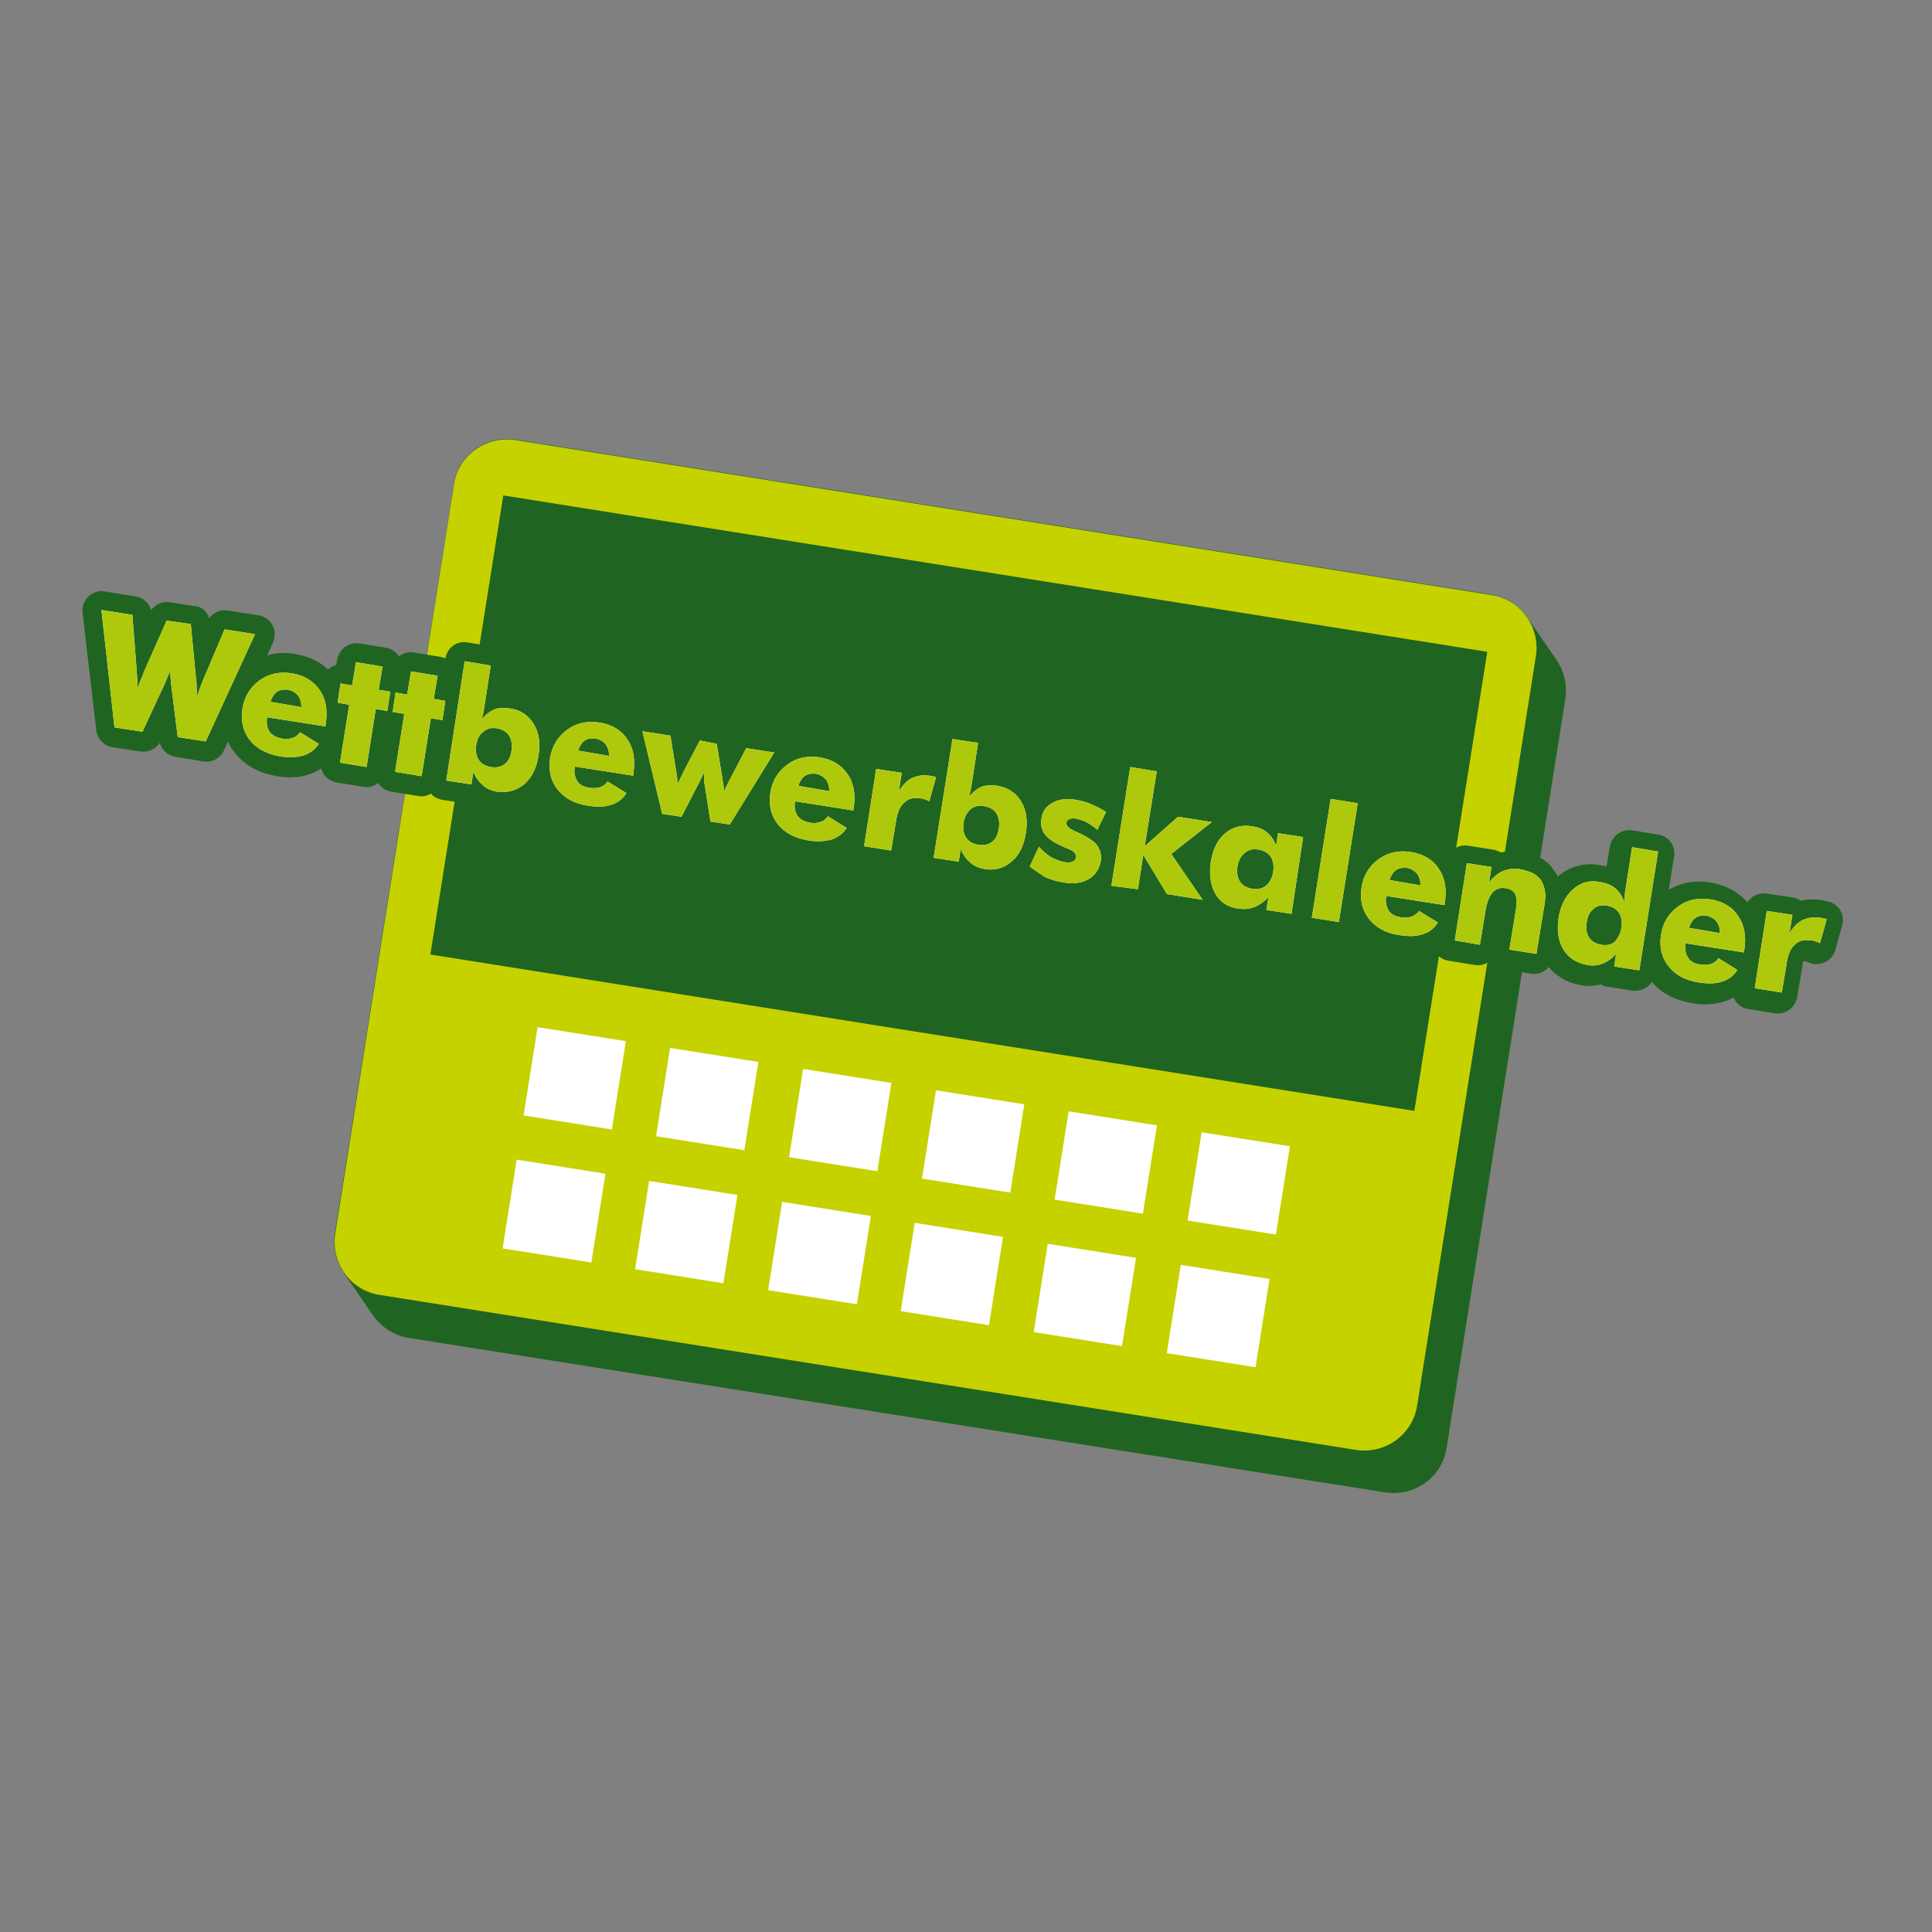 <svg enable-background="new 0 0 400 400" viewBox="0 0 400 400" xmlns="http://www.w3.org/2000/svg"><rect x="0" y="0" width="400" height="400" fill="#808080" stroke="none"/><g clip-rule="evenodd" fill-rule="evenodd"><path d="m316.2 127.8 6.1 8.9c1.5 2.2 2.2 5 1.8 7.9l-24.6 155.2c-.9 6-6.6 10.1-12.6 9.2l-202.3-32c-3.1-.5-5.7-2.3-7.4-4.7l-6.1-8.9c-1.5-2.2-2.2-5-1.8-7.9l24.7-155.3c.9-6 6.6-10.1 12.6-9.2l202.2 32.1c3.1.5 5.7 2.3 7.4 4.7z" fill="#206421"/><path d="m78.6 268.1 202.2 32.1c6 .9 11.7-3.2 12.6-9.2l24.6-155.2c.9-6-3.2-11.7-9.2-12.6l-202.2-32.1c-6-.9-11.7 3.2-12.6 9.2l-24.6 155.2c-.9 6 3.2 11.7 9.2 12.6z" fill="#c5d200"/><g fill="#fff"><path d="m109.6 213.9h18.5v18.5h-18.5z" transform="matrix(.157 -.988 .988 .157 -120.14 305.639)"/><path d="m105.2 241.4h18.6v18.6h-18.6z" transform="matrix(.157 -.988 .988 .157 -150.961 324.501)"/><path d="m137.1 218.2h18.5v18.5h-18.5z" transform="matrix(.157 -.988 .988 .157 -101.275 336.435)"/><path d="m132.7 245.7h18.5v18.5h-18.5z" transform="matrix(.157 -.988 .988 .157 -132.092 355.308)"/><path d="m164.6 222.6h18.5v18.5h-18.5z" transform="matrix(.157 -.988 .988 .157 -82.398 367.261)"/><path d="m160.2 250.1h18.5v18.6h-18.5z" transform="matrix(.157 -.988 .988 .157 -113.22 386.126)"/><path d="m192 227h18.5v18.5h-18.5z" transform="matrix(.157 -.988 .988 .157 -63.532 398.068)"/><path d="m187.7 254.4h18.5v18.5h-18.5z" transform="matrix(.157 -.988 .988 .157 -94.337 416.965)"/><path d="m219.5 231.3h18.5v18.5h-18.5z" transform="matrix(.157 -.988 .988 .157 -44.637 428.919)"/><path d="m215.2 258.8h18.5v18.5h-18.5z" transform="matrix(.157 -.988 .988 .157 -75.462 447.782)"/><path d="m247 235.7h18.5v18.5h-18.5z" transform="matrix(.157 -.988 .988 .157 -25.768 459.73)"/><path d="m242.7 263.2h18.5v18.6h-18.5z" transform="matrix(.157 -.988 .988 .157 -56.578 478.616)"/></g><path d="m150.2 63.2h96.2v206.2h-96.2z" fill="#206421" transform="matrix(.157 -.988 .988 .157 3.076 336.096)"/><path d="m39.5 129.2 1.1 11.5c.1.5.1 1.1.1 1.6 0 .6.1 1.2.1 1.9.3-.8.5-1.5.7-2s.4-1 .5-1.3l4.5-10.6 6.3 1-10.2 22.2-5.8-.9-1.3-10.4c-.1-.4-.1-1.1-.2-2.1 0-.5-.1-.8-.1-1.1-.1.2-.2.5-.4.9-.4 1-.7 1.7-.9 2.1l-4.4 9.5-5.8-.9-2.7-24.3 6.4 1 .9 11.5c0 .6.1 1.2.1 1.8s.1 1.2.1 1.8c.2-.4.3-.9.5-1.3.2-.5.5-1.1.8-2l4.7-10.6zm22.9 17.2c0-.9-.2-1.7-.7-2.4-.5-.6-1.2-1-2-1.2-.9-.1-1.7 0-2.3.4s-1.1 1.1-1.4 2.1zm5 4v-.3c.5-2.9.1-5.3-1.2-7.2s-3.2-3.1-5.8-3.5-4.8.1-6.7 1.5-3.1 3.3-3.5 5.8.1 4.7 1.5 6.5 3.5 2.9 6.3 3.4c1.9.3 3.5.2 4.9-.2 1.4-.5 2.4-1.3 3.1-2.4l-3.9-2.4c-.4.6-.9 1-1.6 1.2-.6.2-1.4.3-2.2.1-1.1-.2-2-.7-2.5-1.4-.5-.8-.7-1.8-.5-3zm3 7.5 1.9-12-2.4-.4.6-4 2.4.4.8-4.8 5.5.9-.8 4.8 2.4.4-.6 4-2.4-.4-1.9 12zm11.4 1.9 1.9-12-2.4-.4.6-4 2.4.4.8-4.8 5.5.9-.8 4.8 2.4.4-.6 4-2.4-.4-1.9 12zm16.8-5.6c-.2 1.2 0 2.3.5 3.1s1.4 1.3 2.5 1.5 2.1 0 2.9-.6 1.2-1.5 1.4-2.8c.2-1.2 0-2.3-.5-3.1s-1.4-1.3-2.5-1.5-2.1 0-2.8.7c-.9.6-1.3 1.5-1.5 2.7zm-2.4-17.3 5.4.9-1.3 8.4c-.1.7-.2 1.2-.3 1.7s-.2.8-.3 1.1c.8-1 1.7-1.7 2.6-2.1s2.1-.4 3.4-.2c2.1.3 3.7 1.4 4.8 3.2s1.4 3.9 1 6.5-1.4 4.6-3 6c-1.6 1.3-3.5 1.8-5.7 1.5-1.1-.2-2-.6-2.8-1.3s-1.5-1.6-2-2.8l-.4 2.6-5.2-.8zm29.9 19.6c0-.9-.2-1.7-.7-2.4-.5-.6-1.2-1-2-1.2-.9-.1-1.7 0-2.3.4s-1.1 1.1-1.4 2.1zm5 4.1-12.1-1.9c-.2 1.2 0 2.2.5 3s1.3 1.2 2.5 1.4c.9.1 1.6.1 2.2-.1s1.2-.6 1.6-1.2l3.9 2.4c-.7 1.1-1.7 2-3.1 2.4-1.4.5-3 .5-4.9.2-2.8-.4-4.9-1.6-6.3-3.4s-1.9-4-1.5-6.5 1.6-4.4 3.5-5.8 4.2-1.9 6.7-1.5c2.6.4 4.6 1.6 5.8 3.5 1.3 1.9 1.7 4.3 1.2 7.2zm17.3-6.6 1.2 7.4v.1c.2 1 .3 1.9.3 2.5.1-.3.3-.7.4-1 .2-.4.4-.8.7-1.4l3.5-6.7 5.8.9-9.2 14.9-4-.6-1.2-7.6c-.1-.4-.1-.9-.1-1.3s-.1-.9-.1-1.3c-.2.6-.6 1.4-1 2.3l-.1.1-3.5 6.8-4-.6-4.1-17.1 5.8.9 1.2 7.5c.1.5.2 1 .2 1.4s.1.8.1 1.2c.2-.5.5-1.2 1-2.1.1-.1.1-.2.1-.3l3.5-6.7zm23.3 9.8c0-.9-.2-1.7-.7-2.4-.5-.6-1.2-1-2-1.2-.9-.1-1.7 0-2.3.4s-1.1 1.1-1.4 2.1zm5 4v-.3c.5-2.9.1-5.3-1.2-7.2s-3.2-3.1-5.8-3.5-4.8.1-6.7 1.5-3.1 3.3-3.5 5.8.1 4.7 1.5 6.5 3.5 2.9 6.3 3.4c1.9.3 3.5.2 4.9-.2 1.4-.5 2.4-1.3 3.1-2.4l-3.9-2.4c-.4.6-.9 1-1.6 1.2-.6.2-1.4.3-2.2.1-1.1-.2-2-.7-2.5-1.4-.5-.8-.7-1.8-.5-3zm2.2 7.4 2.5-16 5.3.8-.6 3.8c.8-1.3 1.7-2.2 2.7-2.7 1.1-.5 2.3-.7 3.6-.5.2 0 .4.1.7.1.2.1.4.1.7.2l-1.4 5c-.3-.2-.6-.3-.9-.4s-.6-.2-.9-.2c-1.4-.2-2.5 0-3.3.8-.9.7-1.4 1.9-1.7 3.4l-1.1 6.6zm20.6-4.9c-.2 1.2 0 2.3.5 3.1s1.4 1.3 2.5 1.5 2.1 0 2.9-.6 1.2-1.5 1.4-2.8c.2-1.2 0-2.3-.5-3.1s-1.4-1.3-2.5-1.5-2.1 0-2.8.6c-.8.7-1.3 1.6-1.5 2.8zm-2.3-17.3-3.9 24.6 5.2.8.4-2.6c.5 1.2 1.2 2.1 2 2.8s1.8 1.1 2.8 1.3c2.2.4 4.1-.1 5.7-1.5 1.6-1.3 2.6-3.3 3-6 .4-2.5.1-4.7-1-6.5s-2.7-2.8-4.8-3.2c-1.4-.2-2.5-.1-3.4.2-.9.4-1.8 1.1-2.6 2.1.1-.3.2-.7.3-1.1s.2-1 .3-1.7l1.3-8.4zm16 26.4 1.9-4.1c.7.8 1.5 1.5 2.4 2.1.9.5 1.9.9 2.9 1.1.7.1 1.3.1 1.7-.1s.6-.5.7-.9c.1-.7-.5-1.4-2-1.9-.5-.2-.8-.4-1.1-.5-1.6-.7-2.7-1.5-3.4-2.4-.6-.9-.9-1.9-.7-3.1.2-1.6 1-2.7 2.3-3.4s3-1 4.9-.6c1 .2 2 .4 3.1.9 1 .4 2 .9 3.1 1.6l-1.8 3.7c-.7-.6-1.4-1.1-2.1-1.5s-1.5-.6-2.2-.8c-.6-.1-1.1-.1-1.5.1-.4.1-.6.4-.6.8-.1.6.6 1.2 2 1.8.3.1.6.3.7.3 1.8.9 3.1 1.7 3.7 2.6s.9 2 .7 3.2c-.3 1.6-1.1 2.9-2.5 3.7s-3.1 1.1-5.2.7c-1.4-.2-2.7-.6-3.8-1.1-1.2-.8-2.2-1.4-3.2-2.2zm16.9 4 3.9-24.6 5.5.9-2.5 15.5 6.9-6.1 7 1.1-8.4 6.6 6.5 9.5-7.4-1.2-4.9-8.1-1.1 7.1zm33.5-2.9c.2-1.2 0-2.3-.5-3.1s-1.4-1.3-2.5-1.5-2.1 0-2.9.7c-.8.6-1.3 1.6-1.5 2.8s0 2.3.5 3.1 1.4 1.3 2.5 1.5 2.1 0 2.9-.6c.8-.7 1.3-1.6 1.5-2.9zm6.2-7.2-5.2-.8-.4 2.6c-.4-1.2-1.1-2.1-1.8-2.7-.8-.7-1.8-1.1-3-1.3-2.2-.4-4.2.1-5.7 1.4-1.6 1.3-2.6 3.3-3 5.9s-.1 4.8.9 6.6 2.6 2.8 4.7 3.1c1.2.2 2.4.1 3.4-.3s2-1.1 2.9-2l-.4 2.6 5.2.8zm1.8 16.7 3.9-24.6 5.6.9-3.9 24.6zm22.5-6.7c0-.9-.2-1.7-.7-2.4-.5-.6-1.2-1-2-1.2-.9-.1-1.7 0-2.3.4s-1.1 1.1-1.4 2.1zm5 4.1-12.1-1.9c-.2 1.2 0 2.2.5 3s1.3 1.2 2.5 1.4c.9.1 1.6.1 2.2-.1s1.2-.6 1.6-1.2l3.9 2.4c-.7 1.1-1.7 2-3.1 2.4-1.4.5-3 .5-4.9.2-2.8-.4-4.9-1.6-6.3-3.4s-1.9-4-1.5-6.5 1.6-4.4 3.5-5.8 4.2-1.9 6.7-1.5c2.6.4 4.6 1.6 5.8 3.5 1.3 1.9 1.7 4.3 1.2 7.2zm2.1 7.3 2.5-16 5.1.8-.5 3.2c.9-1.2 2-2 3-2.4 1.1-.4 2.3-.6 3.6-.3 1 .2 1.9.5 2.7.9.7.5 1.3 1 1.7 1.8.3.6.5 1.3.6 2.1s0 2-.3 3.5l-1.5 9.2-5.6-.9 1.4-8.6c.2-1.3.1-2.2-.2-2.9-.3-.6-.9-1-1.9-1.2-1.2-.2-2.1.1-2.8.9s-1.2 2.1-1.5 4.1l-1.1 6.7zm34.5-2.6c.2-1.2 0-2.3-.5-3.1s-1.4-1.3-2.5-1.5-2.1 0-2.8.7c-.8.6-1.2 1.5-1.4 2.8s0 2.3.5 3.1 1.4 1.3 2.5 1.5 2.1 0 2.8-.6c.7-.8 1.2-1.7 1.4-2.9zm7.6-15.8-3.9 24.6-5.2-.8.4-2.6c-.9 1-1.8 1.6-2.8 2s-2 .5-3.1.3c-2.2-.4-3.9-1.4-5-3.2s-1.4-4-1-6.6c.4-2.5 1.4-4.5 3-5.9s3.4-1.9 5.5-1.5c1.3.2 2.4.6 3.2 1.3.8.6 1.4 1.6 1.9 2.8 0-.4 0-.8.1-1.3 0-.5.1-1 .2-1.6l1.3-8.4zm12.8 16.9c0-.9-.2-1.7-.7-2.4-.5-.6-1.2-1-2-1.2-.9-.1-1.7 0-2.3.4s-1.1 1.1-1.4 2.1zm5 4-12.1-1.9c-.2 1.2 0 2.2.5 3s1.3 1.2 2.5 1.4c.9.1 1.6.1 2.2-.1s1.2-.6 1.6-1.2l3.9 2.4c-.7 1.1-1.7 2-3.1 2.4-1.4.5-3 .5-4.9.2-2.8-.4-4.9-1.6-6.3-3.4s-1.9-4-1.5-6.5 1.6-4.4 3.5-5.8 4.2-1.9 6.7-1.5c2.6.4 4.6 1.6 5.8 3.5 1.3 1.9 1.7 4.3 1.2 7.2zm2.2 7.4 2.5-16 5.3.8-.6 3.8c.8-1.3 1.7-2.2 2.7-2.7 1.1-.5 2.3-.7 3.6-.5.2 0 .4.1.7.1.2.1.4.1.7.2l-1.4 5c-.3-.2-.6-.3-.9-.4s-.6-.2-.9-.2c-1.4-.2-2.5 0-3.3.8-.9.7-1.4 1.9-1.7 3.4l-1.1 6.6z" fill="#1f4c17"/><path d="m36 135v-.3l-.1.3zm4.7 13.3h-.3l.1.6zm2.6-20.3c.9-1.2 2.4-1.9 3.9-1.6l6.3 1c2.2.3 3.7 2.4 3.3 4.6-.1.5-.2.9-.4 1.3l-1.1 2.4.7-.2c1.6-.4 3.3-.4 5.1-.1s3.4.9 4.8 1.7c.7.4 1.4.9 2 1.5.5-.4 1.1-.8 1.7-.9l.2-1.1c.4-2.2 2.4-3.7 4.6-3.4l5.5.9c1.2.2 2.1.9 2.7 1.8.9-.7 2-1 3.1-.8l5.5.9c.4.1.7.2 1 .3.4-2.2 2.4-3.7 4.6-3.3l5.4.9c2.2.3 3.7 2.4 3.3 4.6l-.7 4.1c.5 0 1 .1 1.4.2l.4.1c1.5.3 2.8.8 3.9 1.6 1.3.9 2.4 2 3.2 3.4l.4.7.9-.7c1.4-1 2.9-1.6 4.5-2s3.3-.4 5.1-.1 3.4.9 4.8 1.7c.4.3.9.6 1.3.9.4-.3.8-.4 1.3-.6.6-.1 1.2-.1 1.8 0l5.5.9c1.2.2 2.2.9 2.8 2 .9-.8 2.1-1.2 3.3-1l3.4.5c1.2.2 2.2.9 2.8 2 .9-.8 2.1-1.2 3.3-1l5.8.9c1.1.2 2 .8 2.6 1.6.6-.2 1.2-.4 1.8-.5 1.6-.3 3.3-.4 5.1-.1s3.4.9 4.8 1.7c1.1.7 2.1 1.5 2.9 2.4.8-1.3 2.4-2 4-1.8l5.3.8c.6.1 1.2.3 1.7.7.3-.1.6-.1 1-.2.8-.1 1.7-.1 2.5 0l.7-4.2c.4-2.2 2.4-3.7 4.6-3.4l5.4.9c2.2.3 3.7 2.4 3.3 4.6l-.7 4.1c.5 0 .9.1 1.4.2l.4.1c1.5.3 2.8.8 3.9 1.6 1.2.8 2.2 1.8 3 3.1.4-.4.9-.7 1.4-1 1.1-.6 2.3-1 3.7-1.2 1.2-.2 2.5-.1 3.8.1.6.1 1.3.2 1.9.4s1.3.4 1.9.7l.2.1c.6.2 1.1.5 1.6.8l.8-5c.4-2.2 2.4-3.7 4.6-3.4l5.5.9c2.2.3 3.7 2.4 3.3 4.6l-.8 5c.7-.2 1.4-.3 2.2-.1l6.7 1.1c1 .2 1.8.7 2.4 1.4.4-.2.9-.3 1.3-.4 1.5-.4 3.1-.4 4.7-.2.9.1 1.8.4 2.6.7.4.2.9.4 1.3.7.4-.1.9-.1 1.4 0l5.2.8.4.1.7-4.6c.4-2.2 2.4-3.7 4.6-3.4l5.6.9c2.2.3 3.7 2.4 3.3 4.6l-1.1 6.9c1.1-.7 2.4-1.2 3.7-1.4 1.6-.3 3.3-.4 5.1-.1s3.4.9 4.8 1.7c1.1.7 2.1 1.5 2.9 2.4.8-1.3 2.4-2 3.9-1.7l5.1.8c.6.1 1.1.3 1.6.6.5-.1 1.1-.2 1.6-.3.9-.1 1.9-.1 2.9.1l.4.1c.6.1 1.2.3 1.7.5.7.3 1.4.6 2 .9.6.4 1.2.9 1.7 1.4l.2.3c.4.5.8 1 1.1 1.6l.2.4c1.2-1.1 2.6-1.8 4.1-2.2s3-.5 4.6-.2c.5.1.9.2 1.4.3l.7-4.1c.4-2.2 2.4-3.7 4.6-3.4l5.4.9c2.2.3 3.7 2.4 3.3 4.6l-1.1 6.8c1.1-.6 2.3-1.1 3.5-1.4 1.6-.3 3.3-.4 5.1-.1s3.4.9 4.8 1.7c1.1.7 2.1 1.5 2.9 2.4.8-1.3 2.4-2 4-1.8l5.3.8c.6.1 1.2.3 1.7.7.3-.1.6-.1 1-.2 1-.1 2-.1 3.1 0 .6.1 1.2.3 1.8.4 2.1.6 3.3 2.8 2.7 4.9l-1.4 5c-.6 2.2-2.8 3.4-4.9 2.9-.3-.1-.5-.2-.8-.3l-.3-.1c-.2-.1-.3-.1-.6-.1-.1.2-.2.5-.2.8l-1.1 6.6c-.4 2.2-2.4 3.7-4.6 3.4l-5.6-.9c-1.4-.2-2.5-1.2-3-2.4-.5.3-1.1.6-1.8.8l-.3.1c-1 .3-2 .5-3 .5-1.1.1-2.3 0-3.4-.2-1.8-.3-3.5-.8-4.9-1.6-1.3-.7-2.5-1.6-3.5-2.8-.8 1.3-2.4 2-4 1.8l-5.2-.8c-.5-.1-.9-.2-1.3-.5-.5.1-1 .2-1.5.3h-.2c-.8.1-1.6 0-2.4-.1l-.4-.1c-1.5-.3-2.9-.8-4-1.6-.9-.6-1.7-1.2-2.3-2.1-.9 1-2.2 1.6-3.7 1.4l-5.6-.9c-1.2-.2-2.2-.9-2.8-1.8-.9.7-2 1.1-3.2.9l-5.5-.9c-1.4-.2-2.5-1.1-3-2.4-.5.3-1.1.5-1.7.7l-.3.1c-1 .3-2 .5-3 .5-1.1.1-2.3 0-3.4-.2-1.8-.3-3.5-.8-4.9-1.6-1.4-.7-2.5-1.7-3.5-2.9-.8 1.3-2.4 2.1-4 1.8l-5.1-.9c-.8-.1-1.5-.5-2.1-1-.7.3-1.5.5-2.3.3l-5.2-.8c-.5-.1-.9-.2-1.4-.5-.6.2-1.2.3-1.8.3-.9.1-1.8 0-2.7-.1-1.6-.3-3.1-.8-4.3-1.7-.2-.1-.4-.3-.6-.4-.8.4-1.7.5-2.5.3l-7.2-1.1c-1.2-.2-2.2-.9-2.8-1.9-.9.7-2 1.1-3.2.9l-5.5-.9c-1.2-.2-2.2-.9-2.8-1.8-1 .5-2.1.8-3.2 1h-.3c-1.2.1-2.4.1-3.7-.1-.9-.1-1.7-.3-2.5-.5s-1.6-.5-2.3-.8-1.4-.7-2.1-1.2-1.4-1-2-1.5c-.9.5-1.8.9-2.8 1.2-1.5.4-3.1.4-4.7.2-.9-.1-1.7-.4-2.5-.7-.5-.2-.9-.5-1.4-.8-.5.1-.9.1-1.4 0l-5.2-.8c-2.2-.3-3.7-2.4-3.3-4.6l1.2-7.4c-.3-.1-.5-.2-.8-.2-.1.2-.2.5-.2.8l-1.1 6.6c-.4 2.2-2.4 3.7-4.6 3.4l-5.6-.9c-1.4-.2-2.5-1.2-3-2.4-.5.3-1.1.6-1.8.8-1 .3-2.1.5-3.3.6-1.1.1-2.3 0-3.4-.2l-.4-.1c-1.7-.3-3.2-.8-4.5-1.5-1.5-.8-2.8-1.9-3.9-3.3-.7-.9-1.3-1.9-1.7-3l-1.7 2.8c-.9 1.4-2.5 2.1-4 1.9l-4-.6c-1.2-.2-2.2-.9-2.8-1.8-1 .8-2.2 1.1-3.5.8l-3.7-.6c-1.6-.3-2.9-1.5-3.3-3l-.6-2.6c-.5.7-1.1 1.3-1.8 1.8-.9.7-1.9 1.2-3 1.6l-.3.1c-1 .3-2 .5-3 .5-1.1.1-2.3 0-3.4-.2-1.8-.3-3.5-.8-4.9-1.6-1.5-.8-2.8-1.9-3.9-3.3l-.7-1-.5.5c-1.3 1.1-2.7 1.8-4.2 2.2l-.4.1c-1.4.3-2.8.3-4.3.1-.9-.1-1.7-.4-2.5-.7-.5-.2-.9-.5-1.4-.8-.4.1-.9.1-1.4 0l-5.2-.8c-1-.2-1.8-.6-2.4-1.3-.8.5-1.7.7-2.7.5l-5.5-.9c-1.2-.2-2.1-.9-2.7-1.8-.9.7-2 1-3.1.8l-5.5-.9c-1.6-.3-2.8-1.4-3.2-2.9-.7.5-1.5.9-2.4 1.2l-.3.1c-1 .3-2 .5-3 .5-1.1.1-2.3 0-3.4-.2-1.8-.3-3.5-.8-4.9-1.6-1.5-.8-2.8-1.9-3.9-3.3-.6-.7-1.1-1.5-1.4-2.3l-.8 1.8c-.8 1.8-2.7 2.7-4.5 2.3l-5.6-.9c-1.6-.3-2.8-1.4-3.2-2.9-.9 1.3-2.4 2-4 1.8l-5.8-.9c-1.9-.3-3.3-1.9-3.4-3.8l-2.8-24c-.3-2.2 1.3-4.2 3.5-4.5.5-.1.9 0 1.4.1l6.1 1c1.5.2 2.7 1.3 3.2 2.8.9-1.2 2.4-1.9 3.9-1.6l5.1.8c1.4 0 2.6 1.1 3 2.5zm-15.9 18.8.2-.4-.2-.1z" fill="#206421"/><path d="m39.5 129.2 1.1 11.5c.1.5.1 1.1.1 1.6 0 .6.1 1.2.1 1.9.3-.8.5-1.5.7-2s.4-1 .5-1.3l4.5-10.6 6.3 1-10.2 22.2-5.8-.9-1.3-10.4c-.1-.4-.1-1.1-.2-2.1 0-.5-.1-.8-.1-1.1-.1.2-.2.5-.4.9-.4 1-.7 1.7-.9 2.1l-4.4 9.5-5.8-.9-2.7-24.3 6.4 1 .9 11.5c0 .6.1 1.2.1 1.8s.1 1.2.1 1.8c.2-.4.3-.9.5-1.3.2-.5.5-1.1.8-2l4.7-10.6zm22.9 17.2c0-.9-.2-1.7-.7-2.4-.5-.6-1.2-1-2-1.2-.9-.1-1.7 0-2.3.4s-1.1 1.1-1.4 2.1zm5 4v-.3c.5-2.9.1-5.3-1.2-7.2s-3.2-3.1-5.8-3.5-4.8.1-6.7 1.5-3.1 3.3-3.5 5.8.1 4.7 1.5 6.5 3.5 2.9 6.3 3.4c1.9.3 3.5.2 4.9-.2 1.4-.5 2.4-1.3 3.1-2.4l-3.9-2.4c-.4.6-.9 1-1.6 1.2-.6.2-1.4.3-2.2.1-1.1-.2-2-.7-2.5-1.4-.5-.8-.7-1.8-.5-3zm3 7.5 1.9-12-2.4-.4.6-4 2.4.4.8-4.8 5.5.9-.8 4.8 2.4.4-.6 4-2.4-.4-1.9 12zm11.4 1.9 1.9-12-2.4-.4.6-4 2.4.4.8-4.8 5.5.9-.8 4.8 2.4.4-.6 4-2.4-.4-1.9 12zm16.8-5.6c-.2 1.2 0 2.3.5 3.1s1.4 1.3 2.5 1.5 2.1 0 2.9-.6 1.2-1.5 1.4-2.8c.2-1.2 0-2.3-.5-3.1s-1.4-1.3-2.5-1.5-2.1 0-2.8.7c-.9.6-1.3 1.5-1.5 2.7zm-2.4-17.3 5.4.9-1.3 8.4c-.1.7-.2 1.2-.3 1.7s-.2.8-.3 1.1c.8-1 1.7-1.7 2.6-2.1s2.1-.4 3.4-.2c2.1.3 3.7 1.4 4.8 3.2s1.4 3.9 1 6.5-1.4 4.6-3 6c-1.6 1.3-3.5 1.8-5.7 1.5-1.1-.2-2-.6-2.8-1.3s-1.5-1.6-2-2.8l-.4 2.6-5.2-.8zm29.9 19.6c0-.9-.2-1.7-.7-2.4-.5-.6-1.2-1-2-1.2-.9-.1-1.7 0-2.3.4s-1.1 1.1-1.4 2.1zm5 4.1-12.1-1.9c-.2 1.2 0 2.2.5 3s1.3 1.2 2.5 1.4c.9.1 1.6.1 2.2-.1s1.2-.6 1.6-1.2l3.9 2.4c-.7 1.1-1.7 2-3.1 2.4-1.4.5-3 .5-4.9.2-2.8-.4-4.9-1.6-6.3-3.4s-1.9-4-1.5-6.5 1.6-4.4 3.5-5.8 4.2-1.9 6.7-1.5c2.6.4 4.6 1.6 5.8 3.5 1.3 1.9 1.7 4.3 1.2 7.2zm17.3-6.6 1.2 7.4v.1c.2 1 .3 1.9.3 2.5.1-.3.3-.7.4-1 .2-.4.4-.8.7-1.4l3.5-6.7 5.8.9-9.2 14.9-4-.6-1.2-7.6c-.1-.4-.1-.9-.1-1.3s-.1-.9-.1-1.3c-.2.6-.6 1.4-1 2.3l-.1.1-3.5 6.8-4-.6-4.1-17.1 5.8.9 1.2 7.5c.1.5.2 1 .2 1.4s.1.8.1 1.2c.2-.5.5-1.2 1-2.1.1-.1.1-.2.1-.3l3.5-6.7zm23.3 9.8c0-.9-.2-1.7-.7-2.4-.5-.6-1.2-1-2-1.2-.9-.1-1.7 0-2.3.4s-1.1 1.1-1.4 2.1zm5 4v-.3c.5-2.9.1-5.3-1.2-7.2s-3.2-3.1-5.8-3.5-4.8.1-6.7 1.5-3.1 3.3-3.5 5.8.1 4.7 1.5 6.5 3.5 2.9 6.3 3.4c1.9.3 3.5.2 4.9-.2 1.4-.5 2.4-1.3 3.1-2.4l-3.9-2.4c-.4.6-.9 1-1.6 1.2-.6.2-1.4.3-2.2.1-1.1-.2-2-.7-2.5-1.4-.5-.8-.7-1.8-.5-3zm2.2 7.4 2.5-16 5.3.8-.6 3.8c.8-1.3 1.7-2.2 2.7-2.7 1.1-.5 2.3-.7 3.6-.5.2 0 .4.1.7.1.2.1.4.1.7.2l-1.4 5c-.3-.2-.6-.3-.9-.4s-.6-.2-.9-.2c-1.4-.2-2.5 0-3.3.8-.9.7-1.4 1.9-1.7 3.4l-1.1 6.6zm20.6-4.9c-.2 1.2 0 2.3.5 3.1s1.4 1.3 2.5 1.5 2.1 0 2.9-.6 1.2-1.5 1.4-2.8c.2-1.2 0-2.3-.5-3.1s-1.4-1.3-2.5-1.5-2.1 0-2.8.6c-.8.7-1.3 1.6-1.5 2.8zm-2.3-17.3-3.9 24.6 5.2.8.4-2.6c.5 1.2 1.2 2.1 2 2.8s1.8 1.1 2.8 1.3c2.2.4 4.1-.1 5.7-1.5 1.6-1.3 2.6-3.3 3-6 .4-2.5.1-4.7-1-6.5s-2.7-2.8-4.8-3.2c-1.4-.2-2.5-.1-3.4.2-.9.4-1.8 1.1-2.6 2.1.1-.3.2-.7.3-1.1s.2-1 .3-1.7l1.3-8.4zm16 26.4 1.9-4.1c.7.8 1.5 1.5 2.4 2.1.9.5 1.9.9 2.9 1.1.7.1 1.3.1 1.7-.1s.6-.5.7-.9c.1-.7-.5-1.4-2-1.9-.5-.2-.8-.4-1.1-.5-1.6-.7-2.7-1.5-3.4-2.4-.6-.9-.9-1.9-.7-3.1.2-1.6 1-2.7 2.3-3.4s3-1 4.9-.6c1 .2 2 .4 3.1.9 1 .4 2 .9 3.1 1.6l-1.8 3.7c-.7-.6-1.4-1.1-2.1-1.5s-1.5-.6-2.2-.8c-.6-.1-1.1-.1-1.5.1-.4.1-.6.4-.6.8-.1.6.6 1.2 2 1.8.3.1.6.3.7.3 1.8.9 3.1 1.7 3.7 2.6s.9 2 .7 3.2c-.3 1.6-1.1 2.9-2.5 3.7s-3.1 1.1-5.2.7c-1.4-.2-2.7-.6-3.8-1.1-1.2-.8-2.2-1.4-3.2-2.2zm16.9 4 3.9-24.6 5.5.9-2.5 15.5 6.9-6.1 7 1.1-8.4 6.6 6.5 9.5-7.4-1.2-4.9-8.1-1.1 7.1zm33.5-2.9c.2-1.2 0-2.3-.5-3.1s-1.4-1.3-2.5-1.5-2.1 0-2.9.7c-.8.6-1.3 1.6-1.5 2.8s0 2.3.5 3.1 1.4 1.3 2.5 1.5 2.1 0 2.9-.6c.8-.7 1.3-1.6 1.5-2.9zm6.2-7.2-5.2-.8-.4 2.6c-.4-1.2-1.1-2.1-1.8-2.7-.8-.7-1.8-1.1-3-1.3-2.2-.4-4.2.1-5.7 1.4-1.6 1.3-2.6 3.3-3 5.9s-.1 4.8.9 6.6 2.6 2.8 4.7 3.1c1.2.2 2.4.1 3.4-.3s2-1.1 2.9-2l-.4 2.6 5.2.8zm1.8 16.7 3.9-24.6 5.6.9-3.9 24.6zm22.5-6.7c0-.9-.2-1.7-.7-2.4-.5-.6-1.2-1-2-1.2-.9-.1-1.7 0-2.3.4s-1.1 1.1-1.4 2.1zm5 4.1-12.1-1.9c-.2 1.2 0 2.2.5 3s1.3 1.2 2.5 1.4c.9.1 1.6.1 2.2-.1s1.2-.6 1.6-1.2l3.9 2.4c-.7 1.1-1.7 2-3.1 2.4-1.4.5-3 .5-4.9.2-2.8-.4-4.9-1.6-6.3-3.4s-1.9-4-1.5-6.5 1.6-4.4 3.5-5.8 4.2-1.9 6.7-1.5c2.6.4 4.6 1.6 5.8 3.5 1.3 1.9 1.7 4.3 1.2 7.2zm2.1 7.3 2.5-16 5.1.8-.5 3.2c.9-1.2 2-2 3-2.4 1.1-.4 2.3-.6 3.6-.3 1 .2 1.9.5 2.7.9.7.5 1.3 1 1.7 1.8.3.6.5 1.3.6 2.1s0 2-.3 3.5l-1.5 9.2-5.6-.9 1.4-8.6c.2-1.3.1-2.2-.2-2.9-.3-.6-.9-1-1.9-1.2-1.2-.2-2.1.1-2.8.9s-1.2 2.1-1.5 4.1l-1.1 6.7zm34.5-2.6c.2-1.2 0-2.3-.5-3.1s-1.4-1.3-2.5-1.5-2.1 0-2.8.7c-.8.6-1.2 1.5-1.4 2.8s0 2.3.5 3.1 1.4 1.3 2.5 1.5 2.1 0 2.8-.6c.7-.8 1.2-1.7 1.4-2.9zm7.6-15.8-3.9 24.6-5.2-.8.4-2.6c-.9 1-1.8 1.6-2.8 2s-2 .5-3.1.3c-2.2-.4-3.9-1.4-5-3.2s-1.4-4-1-6.6c.4-2.5 1.4-4.5 3-5.9s3.4-1.9 5.5-1.5c1.3.2 2.4.6 3.2 1.3.8.6 1.4 1.6 1.9 2.8 0-.4 0-.8.1-1.3 0-.5.1-1 .2-1.6l1.3-8.4zm12.8 16.9c0-.9-.2-1.7-.7-2.4-.5-.6-1.2-1-2-1.2-.9-.1-1.7 0-2.3.4s-1.1 1.1-1.4 2.1zm5 4-12.1-1.9c-.2 1.2 0 2.2.5 3s1.3 1.2 2.5 1.4c.9.1 1.6.1 2.2-.1s1.2-.6 1.6-1.2l3.9 2.4c-.7 1.1-1.7 2-3.1 2.4-1.4.5-3 .5-4.9.2-2.8-.4-4.9-1.6-6.3-3.4s-1.9-4-1.5-6.5 1.6-4.4 3.5-5.8 4.2-1.9 6.7-1.5c2.6.4 4.6 1.6 5.8 3.5 1.3 1.9 1.7 4.3 1.2 7.2zm2.2 7.4 2.5-16 5.3.8-.6 3.8c.8-1.3 1.7-2.2 2.7-2.7 1.1-.5 2.3-.7 3.6-.5.2 0 .4.1.7.1.2.1.4.1.7.2l-1.4 5c-.3-.2-.6-.3-.9-.4s-.6-.2-.9-.2c-1.4-.2-2.5 0-3.3.8-.9.7-1.4 1.9-1.7 3.4l-1.1 6.6z" fill="#fff"/><path d="m39.5 129.2 1.1 11.5c.1.5.1 1.1.1 1.6 0 .6.1 1.2.1 1.9.3-.8.5-1.5.7-2s.4-1 .5-1.3l4.5-10.6 6.3 1-10.2 22.2-5.8-.9-1.3-10.4c-.1-.4-.1-1.1-.2-2.1 0-.5-.1-.8-.1-1.1-.1.2-.2.5-.4.9-.4 1-.7 1.7-.9 2.1l-4.4 9.5-5.8-.9-2.7-24.3 6.4 1 .9 11.5c0 .6.1 1.2.1 1.8s.1 1.2.1 1.8c.2-.4.3-.9.5-1.3.2-.5.5-1.1.8-2l4.7-10.6zm22.9 17.2c0-.9-.2-1.7-.7-2.4-.5-.6-1.2-1-2-1.2-.9-.1-1.7 0-2.3.4s-1.1 1.1-1.4 2.1zm5 4v-.3c.5-2.9.1-5.3-1.2-7.2s-3.2-3.1-5.8-3.5-4.8.1-6.7 1.5-3.1 3.3-3.5 5.8.1 4.7 1.5 6.5 3.5 2.9 6.3 3.4c1.9.3 3.5.2 4.9-.2 1.4-.5 2.4-1.3 3.1-2.4l-3.9-2.4c-.4.6-.9 1-1.6 1.2-.6.2-1.4.3-2.2.1-1.1-.2-2-.7-2.5-1.4-.5-.8-.7-1.8-.5-3zm3 7.5 1.9-12-2.4-.4.6-4 2.4.4.8-4.8 5.5.9-.8 4.8 2.4.4-.6 4-2.4-.4-1.9 12zm11.4 1.9 1.9-12-2.4-.4.6-4 2.4.4.8-4.8 5.5.9-.8 4.8 2.4.4-.6 4-2.4-.4-1.9 12zm16.8-5.6c-.2 1.2 0 2.3.5 3.1s1.4 1.3 2.5 1.5 2.1 0 2.9-.6 1.2-1.5 1.4-2.8c.2-1.2 0-2.3-.5-3.1s-1.4-1.3-2.5-1.5-2.1 0-2.8.7c-.9.6-1.3 1.5-1.5 2.7zm-2.4-17.3 5.4.9-1.3 8.4c-.1.7-.2 1.2-.3 1.7s-.2.8-.3 1.1c.8-1 1.7-1.7 2.6-2.1s2.1-.4 3.4-.2c2.1.3 3.7 1.4 4.8 3.2s1.4 3.9 1 6.5-1.4 4.6-3 6c-1.6 1.3-3.5 1.8-5.7 1.5-1.1-.2-2-.6-2.8-1.3s-1.5-1.6-2-2.8l-.4 2.6-5.2-.8zm29.9 19.6c0-.9-.2-1.7-.7-2.4-.5-.6-1.2-1-2-1.2-.9-.1-1.7 0-2.3.4s-1.1 1.1-1.4 2.1zm5 4.1-12.1-1.9c-.2 1.2 0 2.2.5 3s1.3 1.2 2.5 1.4c.9.1 1.6.1 2.2-.1s1.2-.6 1.6-1.2l3.9 2.4c-.7 1.1-1.7 2-3.1 2.4-1.4.5-3 .5-4.9.2-2.8-.4-4.9-1.6-6.3-3.4s-1.9-4-1.5-6.5 1.6-4.4 3.5-5.8 4.2-1.9 6.7-1.5c2.6.4 4.6 1.6 5.8 3.5 1.3 1.9 1.7 4.3 1.2 7.2zm17.3-6.6 1.2 7.4v.1c.2 1 .3 1.9.3 2.5.1-.3.3-.7.4-1 .2-.4.4-.8.7-1.4l3.5-6.7 5.8.9-9.2 14.9-4-.6-1.2-7.6c-.1-.4-.1-.9-.1-1.3s-.1-.9-.1-1.3c-.2.6-.6 1.4-1 2.3l-.1.1-3.5 6.8-4-.6-4.1-17.1 5.8.9 1.2 7.5c.1.5.2 1 .2 1.4s.1.8.1 1.2c.2-.5.5-1.2 1-2.1.1-.1.1-.2.1-.3l3.5-6.7zm23.3 9.8c0-.9-.2-1.7-.7-2.4-.5-.6-1.2-1-2-1.2-.9-.1-1.7 0-2.3.4s-1.1 1.1-1.4 2.1zm5 4v-.3c.5-2.9.1-5.3-1.2-7.2s-3.2-3.1-5.8-3.5-4.8.1-6.7 1.5-3.1 3.3-3.5 5.8.1 4.7 1.5 6.5 3.5 2.9 6.3 3.4c1.9.3 3.5.2 4.9-.2 1.4-.5 2.4-1.3 3.1-2.4l-3.9-2.4c-.4.6-.9 1-1.6 1.2-.6.2-1.4.3-2.2.1-1.1-.2-2-.7-2.5-1.4-.5-.8-.7-1.8-.5-3zm2.2 7.4 2.5-16 5.3.8-.6 3.8c.8-1.3 1.7-2.2 2.7-2.7 1.1-.5 2.3-.7 3.6-.5.2 0 .4.1.7.1.2.1.4.1.7.2l-1.4 5c-.3-.2-.6-.3-.9-.4s-.6-.2-.9-.2c-1.4-.2-2.5 0-3.3.8-.9.7-1.4 1.9-1.7 3.4l-1.1 6.6zm20.6-4.9c-.2 1.2 0 2.3.5 3.1s1.4 1.3 2.5 1.5 2.1 0 2.9-.6 1.2-1.5 1.4-2.8c.2-1.2 0-2.3-.5-3.1s-1.4-1.3-2.5-1.5-2.1 0-2.8.6c-.8.7-1.3 1.6-1.5 2.8zm-2.3-17.3-3.9 24.6 5.2.8.4-2.6c.5 1.2 1.2 2.1 2 2.8s1.8 1.1 2.8 1.3c2.2.4 4.1-.1 5.7-1.5 1.6-1.3 2.6-3.3 3-6 .4-2.5.1-4.7-1-6.5s-2.7-2.8-4.8-3.2c-1.4-.2-2.5-.1-3.4.2-.9.4-1.8 1.1-2.6 2.1.1-.3.2-.7.3-1.1s.2-1 .3-1.7l1.3-8.4zm16 26.4 1.9-4.1c.7.8 1.5 1.5 2.4 2.1.9.5 1.9.9 2.9 1.1.7.1 1.3.1 1.7-.1s.6-.5.7-.9c.1-.7-.5-1.4-2-1.9-.5-.2-.8-.4-1.1-.5-1.6-.7-2.7-1.5-3.4-2.4-.6-.9-.9-1.9-.7-3.1.2-1.6 1-2.7 2.3-3.4s3-1 4.9-.6c1 .2 2 .4 3.1.9 1 .4 2 .9 3.1 1.6l-1.8 3.7c-.7-.6-1.4-1.1-2.1-1.5s-1.5-.6-2.2-.8c-.6-.1-1.1-.1-1.5.1-.4.1-.6.4-.6.8-.1.6.6 1.2 2 1.8.3.1.6.3.7.3 1.8.9 3.1 1.7 3.7 2.6s.9 2 .7 3.2c-.3 1.6-1.1 2.9-2.5 3.7s-3.1 1.1-5.2.7c-1.4-.2-2.7-.6-3.8-1.1-1.2-.8-2.2-1.4-3.2-2.2zm16.9 4 3.9-24.6 5.5.9-2.5 15.5 6.9-6.1 7 1.1-8.4 6.6 6.5 9.5-7.4-1.2-4.9-8.1-1.1 7.1zm33.5-2.9c.2-1.2 0-2.3-.5-3.1s-1.4-1.3-2.5-1.5-2.1 0-2.9.7c-.8.6-1.3 1.6-1.5 2.8s0 2.3.5 3.1 1.4 1.3 2.5 1.5 2.1 0 2.9-.6c.8-.7 1.3-1.6 1.5-2.9zm6.2-7.2-5.2-.8-.4 2.6c-.4-1.2-1.1-2.1-1.8-2.7-.8-.7-1.8-1.1-3-1.3-2.2-.4-4.2.1-5.7 1.4-1.6 1.3-2.6 3.3-3 5.9s-.1 4.8.9 6.6 2.6 2.8 4.7 3.1c1.2.2 2.4.1 3.4-.3s2-1.1 2.9-2l-.4 2.6 5.2.8zm1.8 16.7 3.9-24.6 5.6.9-3.9 24.6zm22.5-6.7c0-.9-.2-1.7-.7-2.4-.5-.6-1.2-1-2-1.2-.9-.1-1.7 0-2.3.4s-1.1 1.1-1.4 2.1zm5 4.1-12.1-1.9c-.2 1.2 0 2.2.5 3s1.3 1.2 2.5 1.4c.9.1 1.6.1 2.2-.1s1.2-.6 1.6-1.2l3.9 2.4c-.7 1.1-1.7 2-3.1 2.4-1.4.5-3 .5-4.9.2-2.8-.4-4.9-1.6-6.3-3.4s-1.9-4-1.5-6.5 1.6-4.4 3.5-5.8 4.2-1.9 6.7-1.5c2.6.4 4.6 1.6 5.8 3.5 1.3 1.9 1.7 4.3 1.2 7.2zm2.1 7.3 2.5-16 5.1.8-.5 3.2c.9-1.2 2-2 3-2.4 1.1-.4 2.3-.6 3.6-.3 1 .2 1.9.5 2.7.9.7.5 1.3 1 1.7 1.8.3.6.5 1.3.6 2.1s0 2-.3 3.5l-1.5 9.2-5.6-.9 1.4-8.6c.2-1.3.1-2.2-.2-2.9-.3-.6-.9-1-1.9-1.2-1.2-.2-2.1.1-2.8.9s-1.2 2.1-1.5 4.1l-1.1 6.7zm34.5-2.6c.2-1.2 0-2.3-.5-3.1s-1.4-1.3-2.5-1.5-2.1 0-2.8.7c-.8.6-1.2 1.5-1.4 2.8s0 2.3.5 3.1 1.4 1.3 2.5 1.5 2.1 0 2.8-.6c.7-.8 1.2-1.7 1.4-2.9zm7.6-15.8-3.9 24.6-5.2-.8.4-2.6c-.9 1-1.8 1.6-2.8 2s-2 .5-3.1.3c-2.2-.4-3.9-1.4-5-3.2s-1.4-4-1-6.6c.4-2.5 1.4-4.5 3-5.9s3.4-1.9 5.5-1.5c1.3.2 2.4.6 3.2 1.3.8.6 1.4 1.6 1.9 2.8 0-.4 0-.8.1-1.3 0-.5.1-1 .2-1.6l1.3-8.4zm12.8 16.9c0-.9-.2-1.7-.7-2.4-.5-.6-1.2-1-2-1.2-.9-.1-1.7 0-2.3.4s-1.1 1.1-1.4 2.1zm5 4-12.1-1.9c-.2 1.2 0 2.2.5 3s1.3 1.2 2.5 1.4c.9.1 1.6.1 2.2-.1s1.2-.6 1.6-1.2l3.9 2.4c-.7 1.1-1.7 2-3.1 2.4-1.4.5-3 .5-4.9.2-2.8-.4-4.9-1.6-6.3-3.4s-1.9-4-1.5-6.5 1.6-4.4 3.5-5.8 4.2-1.9 6.7-1.5c2.6.4 4.6 1.6 5.8 3.5 1.3 1.9 1.7 4.3 1.2 7.2zm2.2 7.4 2.5-16 5.3.8-.6 3.8c.8-1.3 1.7-2.2 2.7-2.7 1.1-.5 2.3-.7 3.6-.5.2 0 .4.1.7.1.2.1.4.1.7.2l-1.4 5c-.3-.2-.6-.3-.9-.4s-.6-.2-.9-.2c-1.4-.2-2.5 0-3.3.8-.9.7-1.4 1.9-1.7 3.4l-1.1 6.6z" fill="#aec90b"/></g></svg>